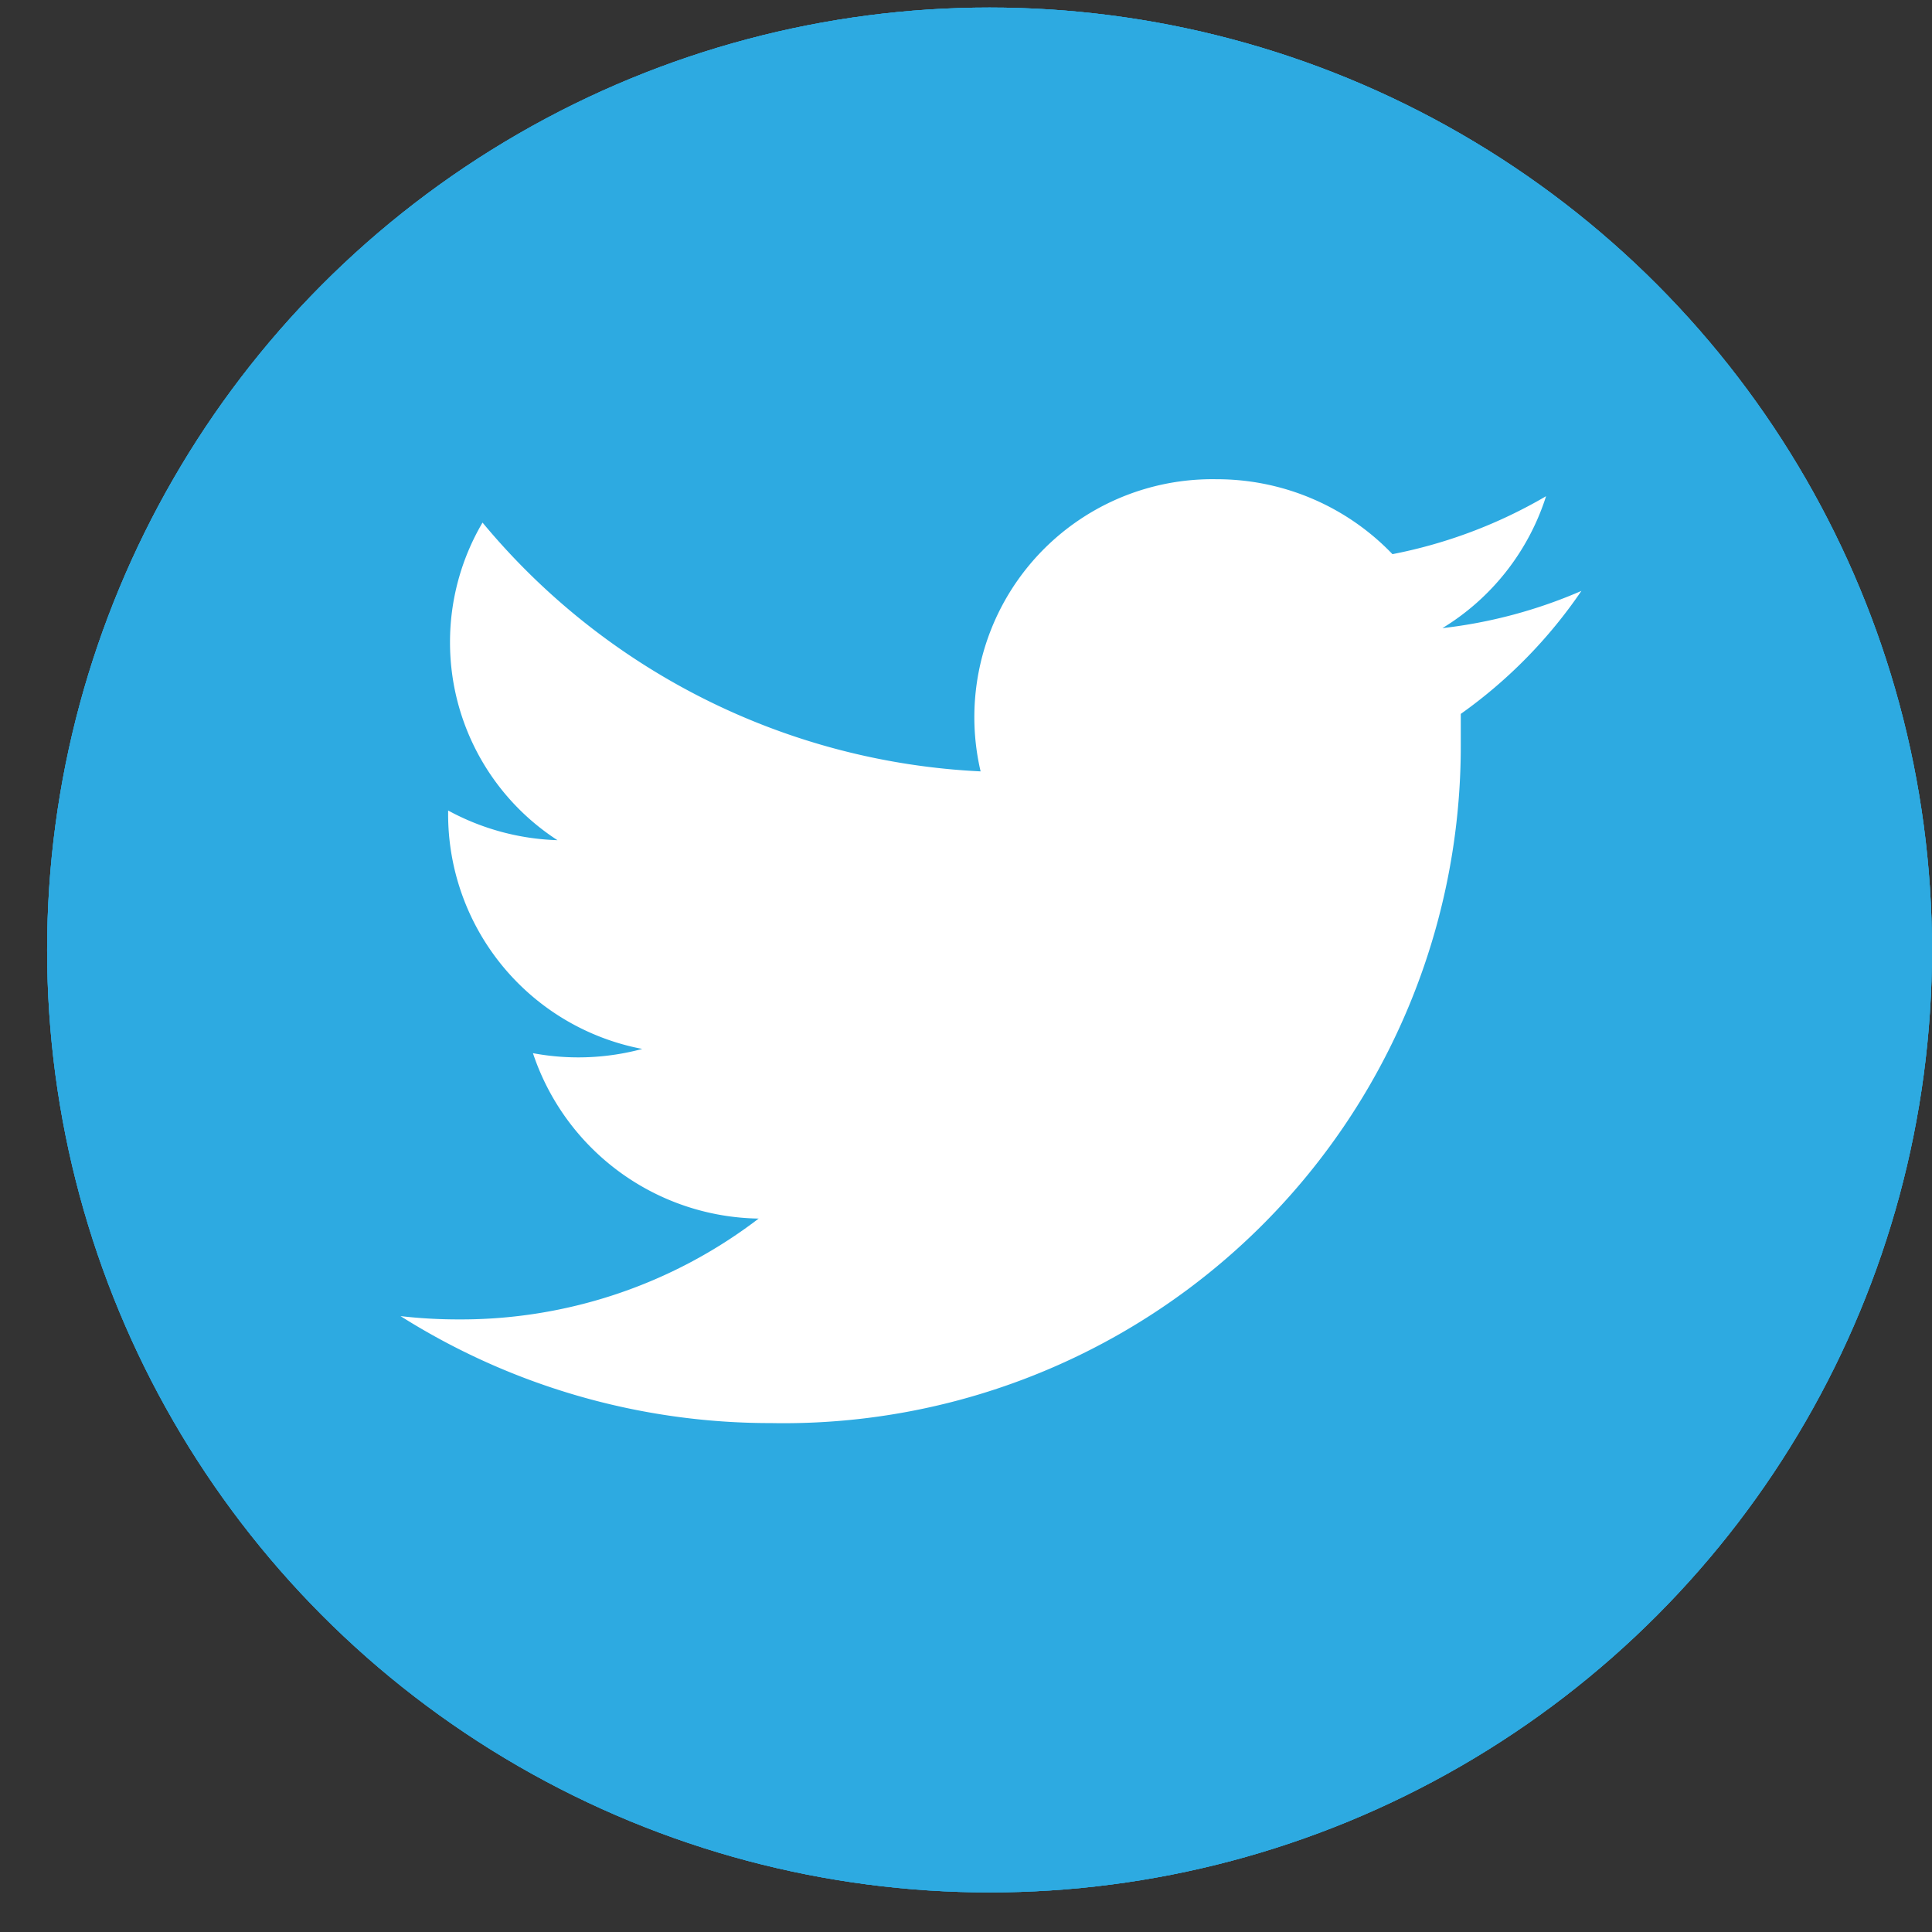 <svg id="Layer_1" data-name="Layer 1" xmlns="http://www.w3.org/2000/svg" viewBox="0 0 41 41"><rect x="0" y="0" width="41" height="41" fill="#333333" stroke="none"/><defs><style>.cls-1{fill:#2daae1;}.cls-2{fill:#fff;}</style></defs><title>social-buttons</title><g id="twitter"><circle class="cls-1" cx="21" cy="20.16" r="20"/><path class="cls-2" d="M32.81,10.53a10.37,10.37,0,0,1-3.26,1.23,5.16,5.16,0,0,0-3.74-1.59,5.05,5.05,0,0,0-5,6.2,14.64,14.64,0,0,1-10.57-5.28,5,5,0,0,0-.69,2.54,5,5,0,0,0,2.28,4.2,5.18,5.18,0,0,1-2.32-.63v.06a5.07,5.07,0,0,0,4.12,5,5.23,5.23,0,0,1-2.32.09,5.13,5.13,0,0,0,4.79,3.51A10.4,10.4,0,0,1,9.72,28a10.65,10.65,0,0,1-1.22-.07,14.7,14.7,0,0,0,7.86,2.27A14.37,14.37,0,0,0,31,15.8c0-.22,0-.44,0-.65a10.32,10.32,0,0,0,2.56-2.61,10.34,10.34,0,0,1-2.95.79A5.08,5.08,0,0,0,32.81,10.53Z"/><circle class="cls-1" cx="21" cy="20.16" r="20"/><path class="cls-2" d="M32.81,10.53a10.37,10.37,0,0,1-3.26,1.23,5.16,5.16,0,0,0-3.74-1.59,5.05,5.05,0,0,0-5,6.2,14.64,14.64,0,0,1-10.57-5.28,5,5,0,0,0-.69,2.54,5,5,0,0,0,2.28,4.2,5.18,5.18,0,0,1-2.32-.63v.06a5.07,5.07,0,0,0,4.12,5,5.23,5.23,0,0,1-2.32.09,5.13,5.13,0,0,0,4.79,3.51A10.4,10.4,0,0,1,9.72,28a10.65,10.65,0,0,1-1.22-.07,14.7,14.7,0,0,0,7.86,2.27A14.37,14.37,0,0,0,31,15.8c0-.22,0-.44,0-.65a10.32,10.32,0,0,0,2.56-2.61,10.34,10.34,0,0,1-2.95.79A5.08,5.08,0,0,0,32.81,10.53Z"/><circle class="cls-1" cx="21" cy="20.16" r="20"/><path class="cls-2" d="M32.81,10.53a10.37,10.37,0,0,1-3.26,1.23,5.16,5.16,0,0,0-3.74-1.59,5.05,5.05,0,0,0-5,6.2,14.64,14.64,0,0,1-10.57-5.28,5,5,0,0,0-.69,2.54,5,5,0,0,0,2.28,4.2,5.18,5.18,0,0,1-2.32-.63v.06a5.07,5.07,0,0,0,4.12,5,5.23,5.23,0,0,1-2.32.09,5.13,5.13,0,0,0,4.79,3.51A10.4,10.4,0,0,1,9.72,28a10.65,10.65,0,0,1-1.22-.07,14.7,14.7,0,0,0,7.86,2.27A14.37,14.37,0,0,0,31,15.8c0-.22,0-.44,0-.65a10.32,10.32,0,0,0,2.56-2.61,10.34,10.34,0,0,1-2.95.79A5.08,5.08,0,0,0,32.81,10.53Z"/></g></svg>